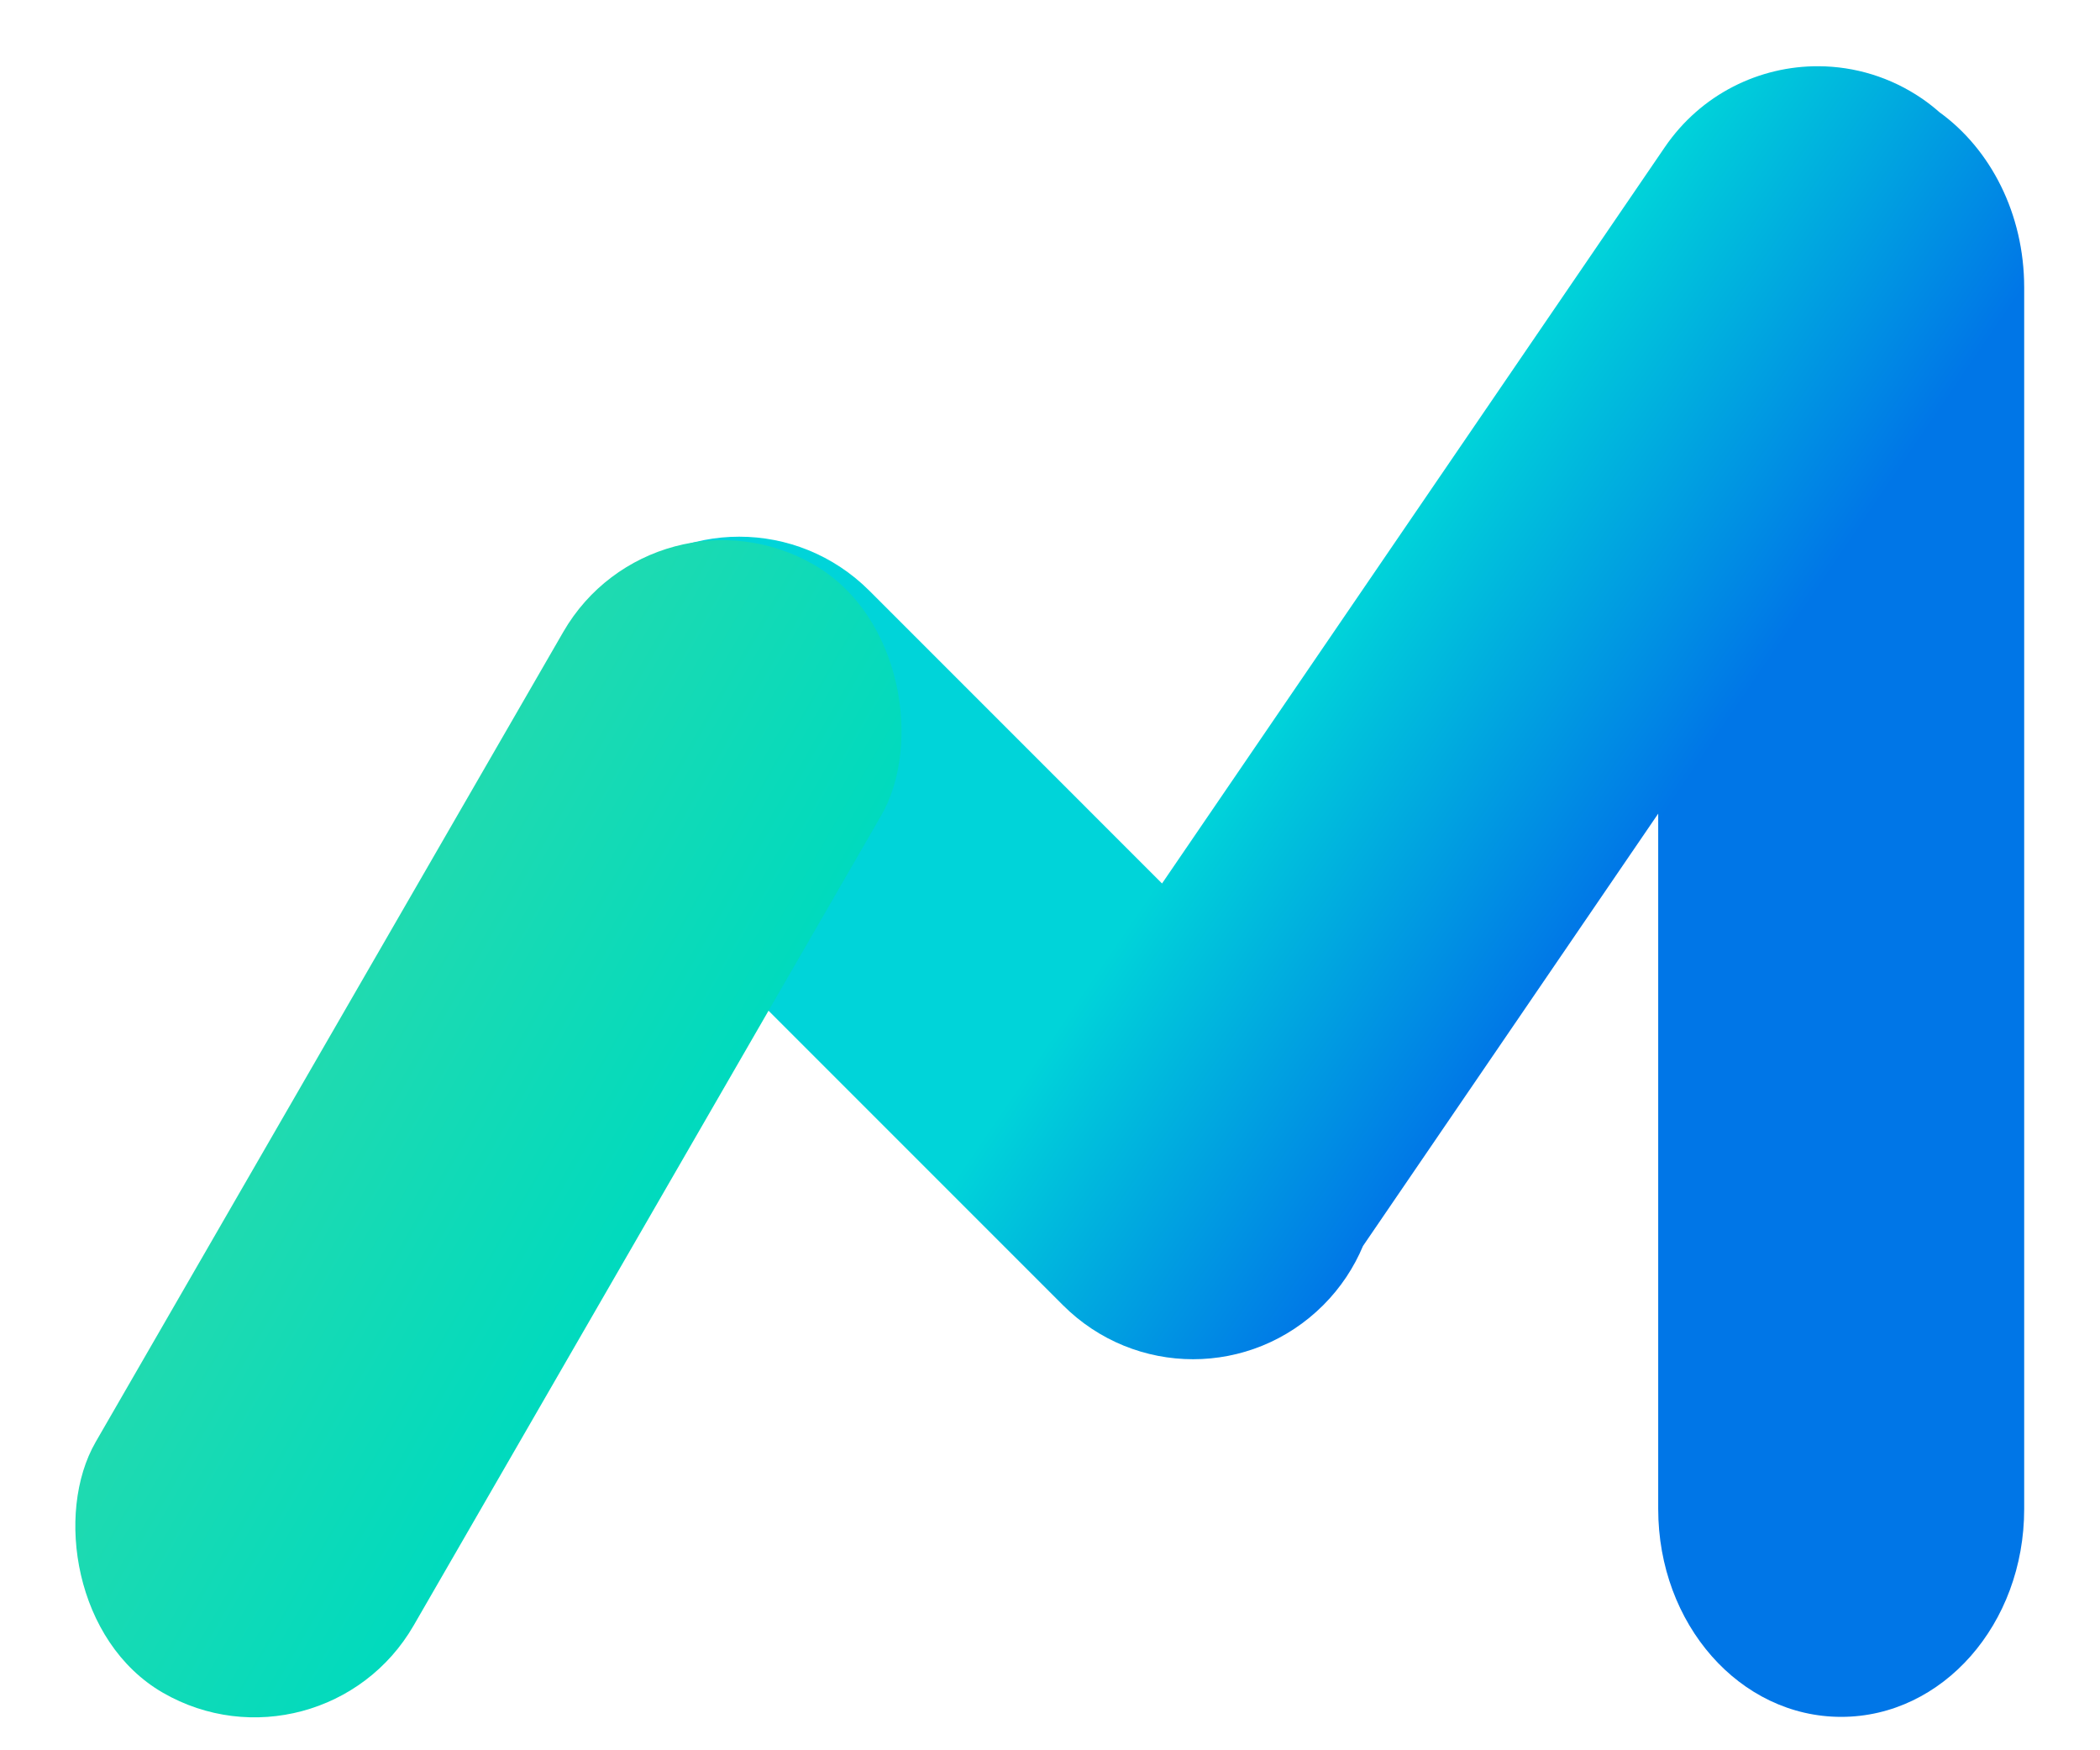 <?xml version="1.0" encoding="UTF-8" standalone="no"?>
<!-- Created with Inkscape (http://www.inkscape.org/) -->

<svg
   width="120mm"
   height="100mm"
   viewBox="0 0 120 100"
   version="1.1"
   id="svg1"
   inkscape:version="1.3 (0e150ed6c4, 2023-07-21)"
   sodipodi:docname="drawing.svg"
   xmlns:inkscape="http://www.inkscape.org/namespaces/inkscape"
   xmlns:sodipodi="http://sodipodi.sourceforge.net/DTD/sodipodi-0.dtd"
   xmlns:xlink="http://www.w3.org/1999/xlink"
   xmlns="http://www.w3.org/2000/svg"
   xmlns:svg="http://www.w3.org/2000/svg">
  <sodipodi:namedview
     id="namedview1"
     pagecolor="#ffffff"
     bordercolor="#000000"
     borderopacity="0.25"
     inkscape:showpageshadow="2"
     inkscape:pageopacity="0.0"
     inkscape:pagecheckerboard="0"
     inkscape:deskcolor="#d1d1d1"
     inkscape:document-units="mm"
     inkscape:zoom="0.97890839"
     inkscape:cx="225.76168"
     inkscape:cy="294.71604"
     inkscape:window-width="1920"
     inkscape:window-height="991"
     inkscape:window-x="-9"
     inkscape:window-y="-9"
     inkscape:window-maximized="1"
     inkscape:current-layer="layer1" />
  <defs
     id="defs1">
    <linearGradient
       id="linearGradient84"
       inkscape:collect="always">
      <stop
         style="stop-color:#20dab0;stop-opacity:1;"
         offset="0"
         id="stop84" />
      <stop
         style="stop-color:#00dabe;stop-opacity:1;"
         offset="1"
         id="stop85" />
    </linearGradient>
    <linearGradient
       id="linearGradient80"
       inkscape:collect="always">
      <stop
         style="stop-color:#00d4d9;stop-opacity:1;"
         offset="0"
         id="stop80" />
      <stop
         style="stop-color:#0076e7;stop-opacity:1;"
         offset="1"
         id="stop81" />
    </linearGradient>
    <linearGradient
       inkscape:collect="always"
       xlink:href="#linearGradient80"
       id="linearGradient81"
       x1="116.474"
       y1="2.754"
       x2="138.218"
       y2="2.754"
       gradientUnits="userSpaceOnUse"
       gradientTransform="matrix(0.826,0.564,-0.564,0.826,10.991,-4)" />
    <linearGradient
       inkscape:collect="always"
       xlink:href="#linearGradient84"
       id="linearGradient85"
       x1="80.554"
       y1="50.645"
       x2="102.075"
       y2="50.645"
       gradientUnits="userSpaceOnUse"
       gradientTransform="translate(4.638,2.628)" />
  </defs>
  <g
     inkscape:label="Layer 1"
     inkscape:groupmode="layer"
     id="layer1"
     transform="translate(-28.551,-29.622)">
    <path
       id="rect11"
       style="font-variation-settings:'wdth' 95.3, 'wght' 626;fill:url(#linearGradient81);stroke:none;stroke-width:4.881;stroke-linecap:round;stroke-dasharray:none;stroke-opacity:0"
       d="m 132.481,33.406 c -3.394,-0.02 -6.731,1.597 -8.797,4.623 L 94.953,80.098 78.232,63.376 c -4.121,-4.121 -10.757,-4.121 -14.879,0 -4.121,4.121 -4.121,10.757 0,14.878 l 25.935,25.935 c 4.121,4.121 10.757,4.121 14.879,1e-5 1.001,-1.001 1.754,-2.153 2.269,-3.379 l 16.87,-24.702 0,39.728 c 0,6.58 4.663,11.877 10.456,11.877 5.793,0 10.457,-5.297 10.457,-11.877 l 1e-5,-69.783 c 1e-5,-4.224 -1.927,-7.911 -4.836,-10.015 -0.314,-0.274 -0.642,-0.537 -0.994,-0.778 -1.815,-1.241 -3.871,-1.842 -5.908,-1.854 z" />
    <rect
       style="font-variation-settings:'wdth' 95.3, 'wght' 626;fill:url(#linearGradient85);stroke:#363636;stroke-width:0.543;stroke-linecap:round;stroke-opacity:0"
       id="rect55"
       width="20.978"
       height="74.413"
       x="85.464"
       y="16.066"
       ry="10.489"
       transform="rotate(30)" />
  </g>
</svg>
